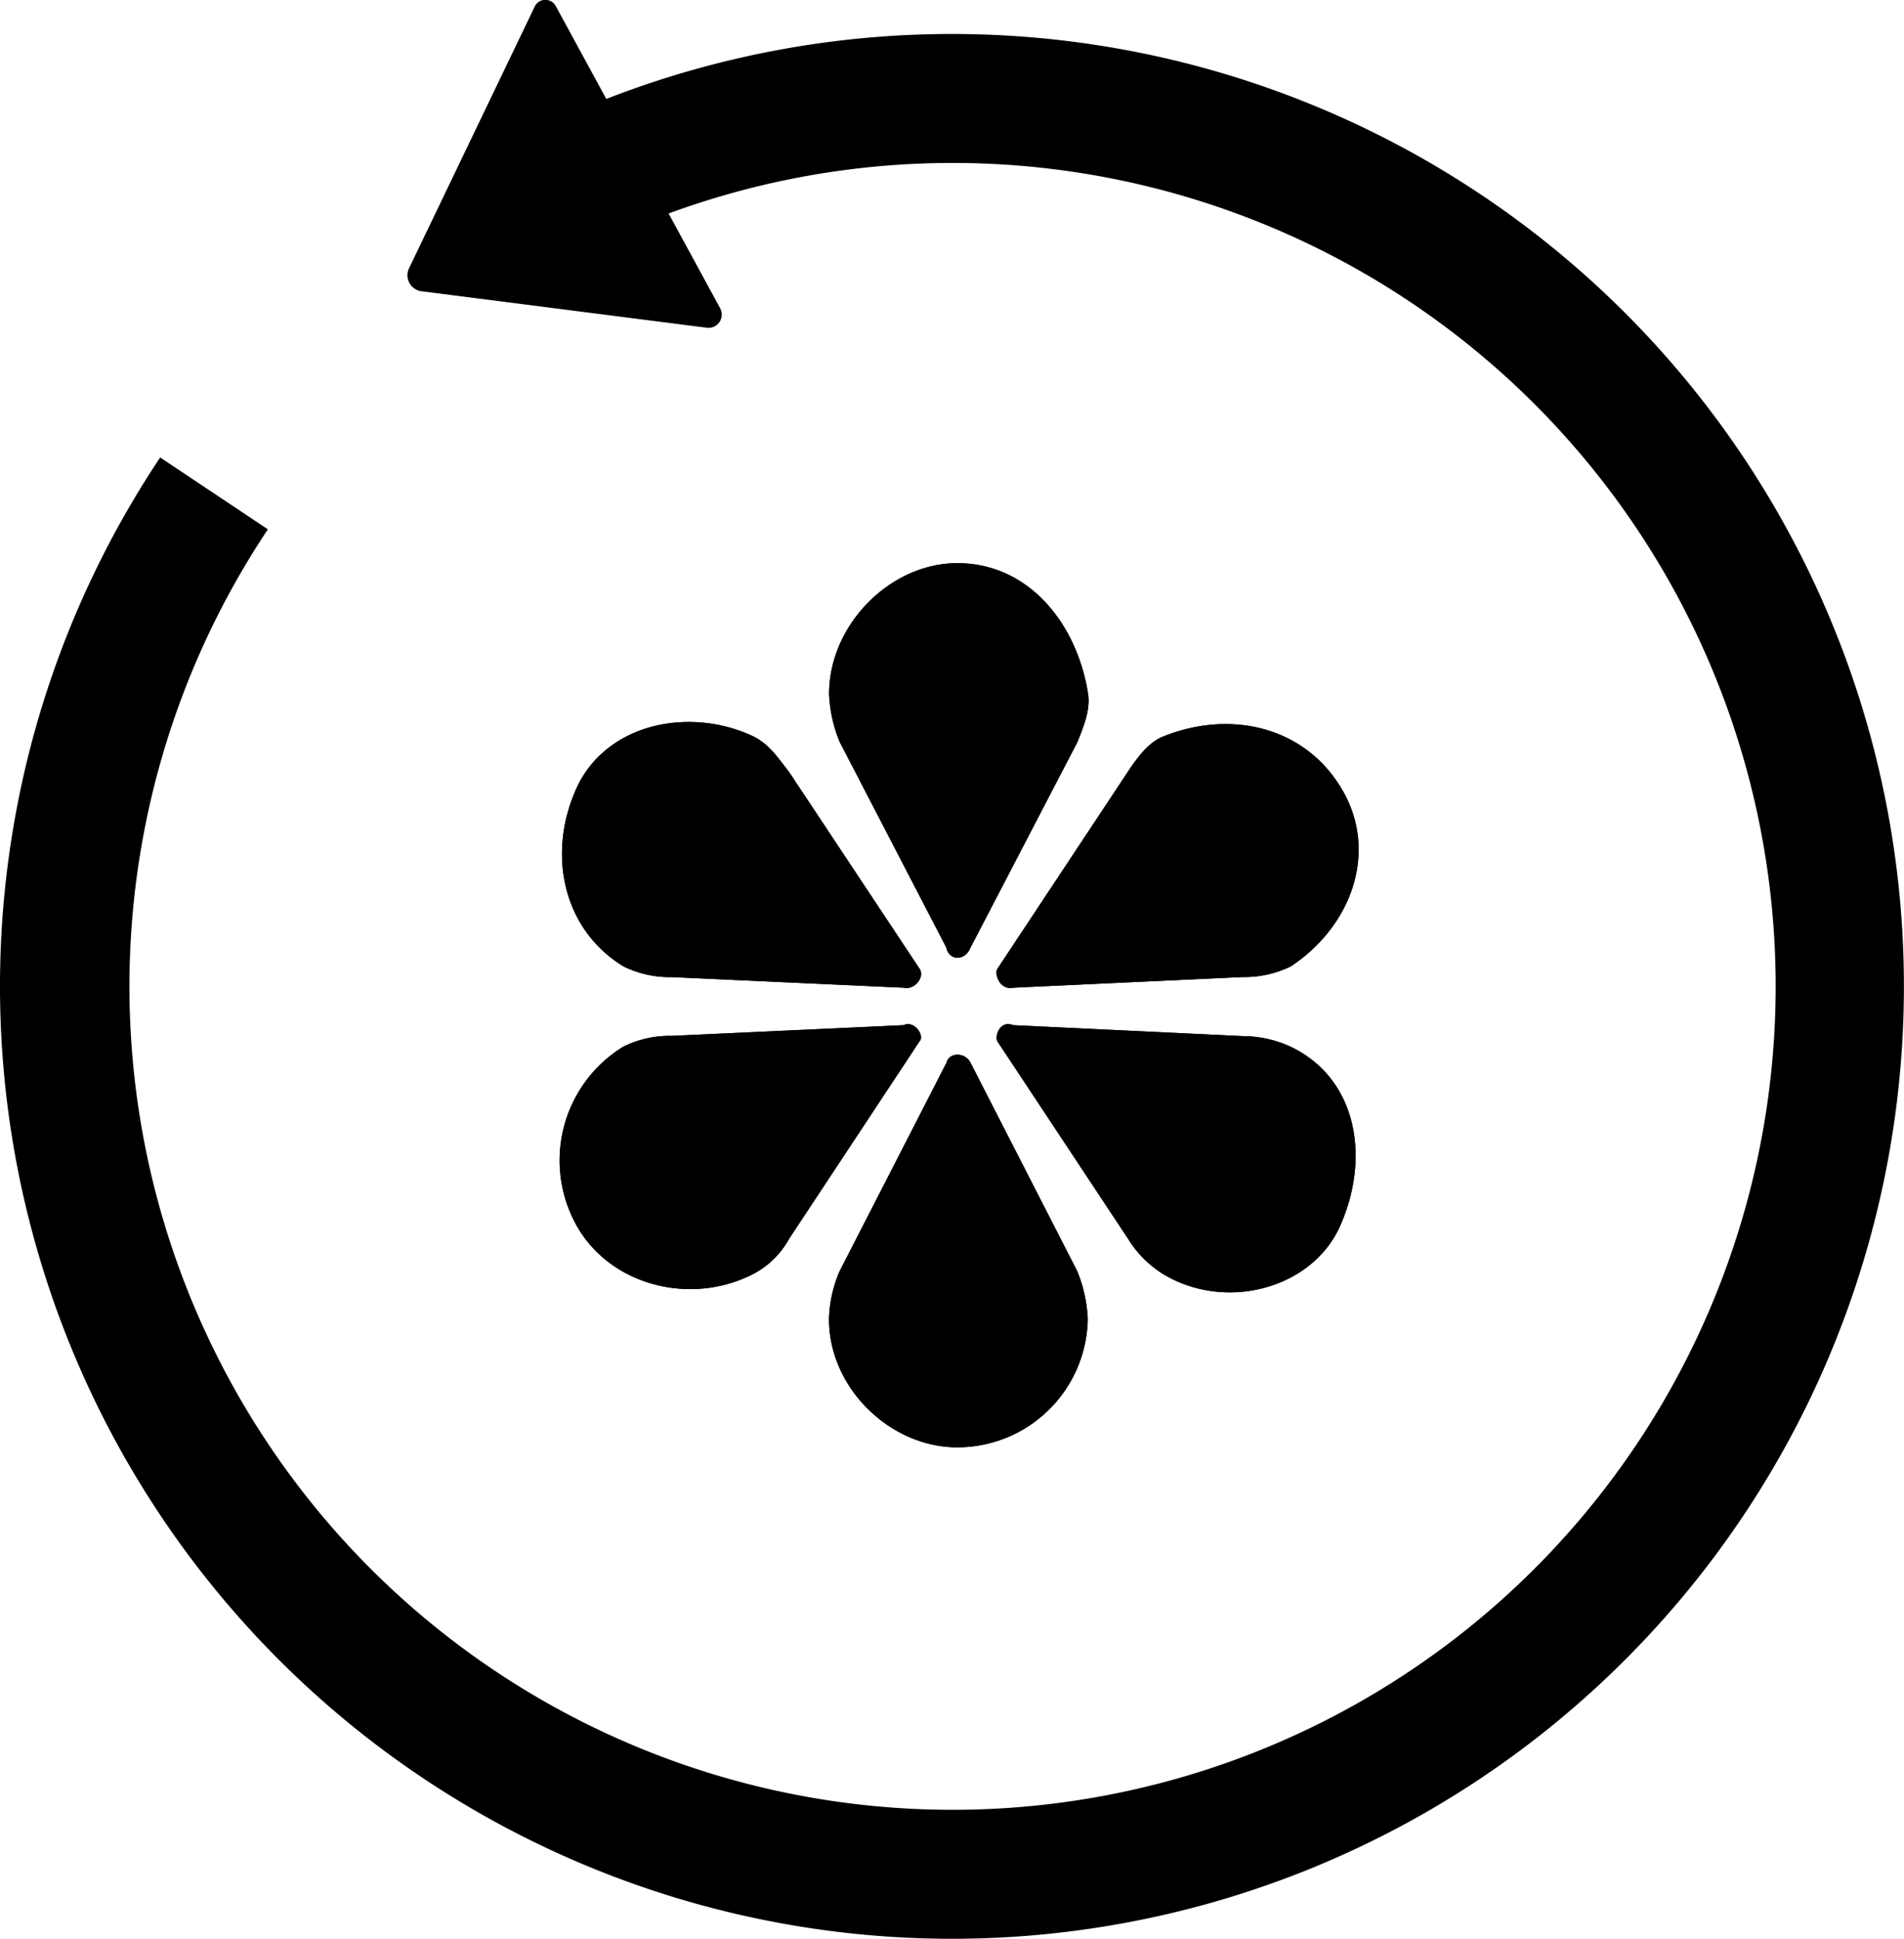 <svg viewBox="0 0 229.79 233.9" xmlns="http://www.w3.org/2000/svg"><path d="M69.77 148.17a16.09 16.09 0 015.48-21.91 12.6 12.6 0 015.8-1.29l28-1.29c1.29-.64 2.58 1.29 1.94 1.93l-15.76 23.85a10.49 10.49 0 01-4.23 4.19c-7.37 3.86-17 1.61-21.23-5.48zm11.28-30.29a12.6 12.6 0 01-5.8-1.29c-7.41-4.51-9.35-13.85-5.48-21.91C73.64 87 83.63 85.34 91 88.88c1.93 1 2.9 2.58 4.19 4.19L111 116.9c.64 1-.65 2.58-1.94 2.26zm20.3-28.35a16.84 16.84 0 01-1.29-5.8c0-8.38 7.41-15.79 15.47-15.79 8.7 0 14.5 7.41 15.79 15.79.32 1.93-.65 4.19-1.29 5.8l-12.91 24.81c-.64 1.61-2.57 1.61-2.9 0zm-1.3 69.61a15.5 15.5 0 011.29-5.8l12.89-25.13c.32-1.29 2.26-1.29 2.9 0L130 153.34a17.07 17.07 0 011.28 5.8 15.75 15.75 0 01-15.79 15.47c-8.02-.02-15.44-7.11-15.44-15.47zm20.31-42.24l15.79-23.84c1.29-1.94 2.58-3.55 4.19-4.19 8-3.23 16.75-1.29 21.27 5.8 4.83 7.41 1.93 16.76-5.81 21.91a12.74 12.74 0 01-5.79 1.29l-27.72 1.29c-1.61.33-2.29-1.6-1.93-2.26zm15.79 32.56l-15.79-23.85c-.32-.64.32-2.57 1.93-1.93L150 125a13.94 13.94 0 015.79 1.29c8.06 3.87 9.68 13.53 5.81 21.91-3.55 7.41-13.86 10-21.27 5.48a13 13 0 01-4.18-4.22zM64.52.82L49.37 32.36a1.94 1.94 0 00.91 2.6 1.6 1.6 0 00.6.18l34.43 4.4a1.59 1.59 0 001.78-1.36 1.63 1.63 0 00-.18-1L67.09.76a1.43 1.43 0 00-2-.58 1.45 1.45 0 00-.57.64z"/><path d="M114.9 233.9A114.92 114.92 0 0119.33 55.19l13 8.67A99.34 99.34 0 1064.4 33.49l-7.94-13.43A114.9 114.9 0 11114.9 233.9z"/><path d="M69.77 148.17a16.09 16.09 0 015.48-21.91 12.6 12.6 0 015.8-1.29l28-1.29c1.29-.64 2.58 1.29 1.94 1.93l-15.76 23.85a10.49 10.49 0 01-4.23 4.19c-7.37 3.86-17 1.61-21.23-5.48zm11.28-30.29a12.6 12.6 0 01-5.8-1.29c-7.41-4.51-9.35-13.85-5.48-21.91C73.64 87 83.63 85.34 91 88.88c1.93 1 2.9 2.58 4.19 4.19L111 116.9c.64 1-.65 2.58-1.94 2.26zm20.3-28.35a16.84 16.84 0 01-1.29-5.8c0-8.38 7.41-15.79 15.47-15.79 8.7 0 14.5 7.41 15.79 15.79.32 1.93-.65 4.19-1.29 5.8l-12.91 24.81c-.64 1.61-2.57 1.61-2.9 0zm-1.3 69.61a15.5 15.5 0 011.29-5.8l12.89-25.13c.32-1.29 2.26-1.29 2.9 0L130 153.34a17.07 17.07 0 011.28 5.8 15.75 15.75 0 01-15.79 15.47c-8.02-.02-15.44-7.11-15.44-15.47zm20.31-42.24l15.79-23.84c1.29-1.94 2.58-3.55 4.19-4.19 8-3.23 16.75-1.29 21.27 5.8 4.83 7.41 1.93 16.76-5.81 21.91a12.74 12.74 0 01-5.79 1.29l-27.72 1.29c-1.61.33-2.29-1.6-1.93-2.26zm15.79 32.56l-15.79-23.85c-.32-.64.32-2.57 1.93-1.93L150 125a13.94 13.94 0 015.79 1.29c8.06 3.87 9.68 13.53 5.81 21.91-3.55 7.41-13.86 10-21.27 5.48a13 13 0 01-4.18-4.22z"/></svg>